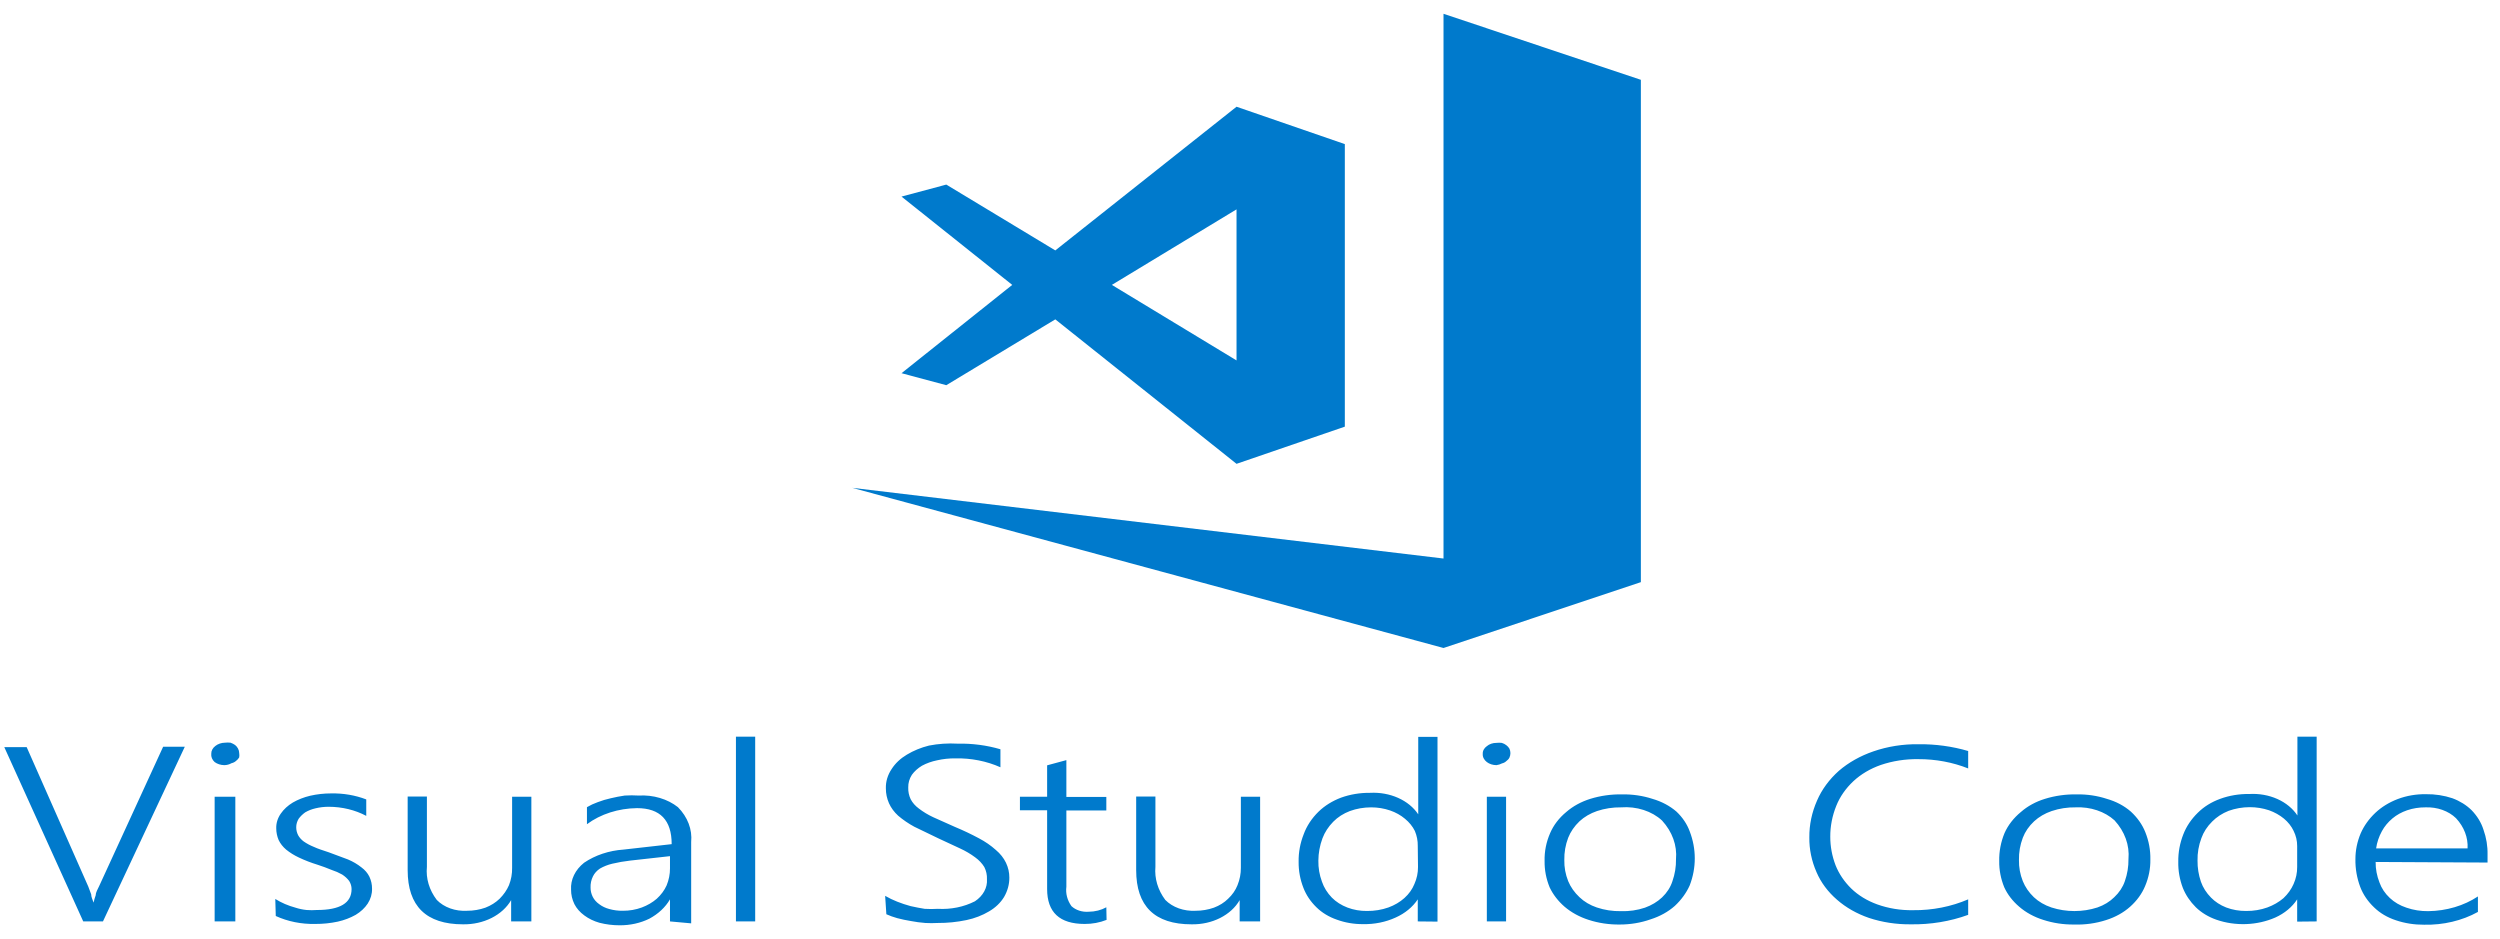 <svg xmlns="http://www.w3.org/2000/svg" width="173" height="65" viewBox="0 0 173 65" fill="none"><path d="M7.125 63.762H5.76L0.297 51.702H1.846L6.109 61.35L6.309 61.886C6.309 62.074 6.409 62.261 6.476 62.462C6.513 62.286 6.563 62.112 6.626 61.94C6.626 61.752 6.759 61.538 6.859 61.323L11.289 51.675H12.788L7.125 63.762ZM15.519 52.948C15.272 52.944 15.035 52.868 14.853 52.734C14.767 52.655 14.702 52.564 14.662 52.465C14.622 52.366 14.608 52.261 14.62 52.157C14.617 52.057 14.641 51.957 14.69 51.865C14.739 51.773 14.811 51.69 14.903 51.621C15.08 51.479 15.319 51.397 15.569 51.394C15.696 51.38 15.825 51.38 15.952 51.394C16.067 51.434 16.174 51.488 16.268 51.554C16.354 51.624 16.422 51.706 16.468 51.795C16.522 51.893 16.55 51.998 16.552 52.104C16.569 52.206 16.569 52.31 16.552 52.412C16.499 52.503 16.426 52.584 16.335 52.653C16.252 52.731 16.142 52.786 16.019 52.814C15.873 52.899 15.699 52.946 15.519 52.948ZM14.853 63.762V55.132H16.285V63.762H14.853ZM19.05 62.208C19.471 62.471 19.944 62.675 20.449 62.811C20.694 62.891 20.952 62.945 21.215 62.972C21.453 62.991 21.693 62.991 21.931 62.972C23.53 62.972 24.329 62.489 24.329 61.524C24.329 61.329 24.272 61.136 24.163 60.962C24.035 60.793 23.871 60.643 23.68 60.519C23.451 60.39 23.206 60.282 22.947 60.198C22.627 60.065 22.299 59.944 21.964 59.836C21.52 59.7 21.091 59.534 20.682 59.34C20.359 59.189 20.062 59.004 19.799 58.791C19.576 58.601 19.4 58.378 19.283 58.134C19.172 57.871 19.116 57.594 19.116 57.317C19.106 56.96 19.216 56.609 19.433 56.298C19.64 55.999 19.924 55.739 20.266 55.534C20.63 55.325 21.035 55.167 21.465 55.065C21.936 54.958 22.424 54.903 22.914 54.904C23.754 54.887 24.587 55.029 25.345 55.32V56.459C24.575 56.049 23.671 55.83 22.747 55.829C22.437 55.828 22.128 55.864 21.831 55.936C21.573 55.995 21.331 56.09 21.115 56.218C20.938 56.346 20.786 56.495 20.665 56.66C20.557 56.84 20.5 57.036 20.499 57.236C20.496 57.429 20.541 57.62 20.632 57.799C20.723 57.961 20.853 58.107 21.015 58.228C21.228 58.376 21.463 58.502 21.715 58.603C21.998 58.737 22.347 58.844 22.747 58.978L24.079 59.474C24.423 59.619 24.737 59.804 25.012 60.023C25.254 60.201 25.442 60.421 25.562 60.667C25.686 60.932 25.748 61.214 25.745 61.498C25.755 61.856 25.651 62.211 25.445 62.529C25.243 62.835 24.958 63.1 24.613 63.307C24.238 63.518 23.821 63.677 23.38 63.776C22.87 63.886 22.343 63.94 21.814 63.937C20.859 63.958 19.914 63.768 19.083 63.387L19.05 62.208ZM35.371 63.762V62.288C35.078 62.797 34.606 63.226 34.015 63.524C33.424 63.821 32.738 63.974 32.04 63.963C29.492 63.963 28.21 62.704 28.21 60.211V55.119H29.542V59.983C29.463 60.786 29.702 61.588 30.225 62.275C30.471 62.529 30.791 62.731 31.157 62.862C31.523 62.993 31.924 63.049 32.324 63.025C32.759 63.025 33.191 62.952 33.589 62.811C33.968 62.665 34.303 62.455 34.572 62.194C34.853 61.914 35.073 61.596 35.221 61.256C35.374 60.866 35.447 60.459 35.438 60.05V55.132H36.77V63.762H35.371ZM46.363 63.762V62.235C46.048 62.779 45.553 63.243 44.931 63.575C44.315 63.878 43.605 64.035 42.883 64.03C42.408 64.031 41.936 63.972 41.483 63.856C41.094 63.746 40.737 63.573 40.434 63.347C40.138 63.132 39.904 62.866 39.751 62.57C39.594 62.25 39.515 61.908 39.518 61.565C39.497 61.221 39.566 60.877 39.721 60.556C39.876 60.235 40.114 59.944 40.418 59.702C41.189 59.178 42.143 58.86 43.149 58.791L46.48 58.415C46.48 56.754 45.68 55.923 44.082 55.923C42.796 55.937 41.562 56.333 40.617 57.035V55.856C40.851 55.718 41.102 55.602 41.367 55.508C41.656 55.396 41.957 55.307 42.266 55.239C42.584 55.163 42.906 55.1 43.232 55.052C43.554 55.032 43.877 55.032 44.198 55.052C44.696 55.023 45.195 55.08 45.663 55.219C46.131 55.357 46.557 55.575 46.913 55.856C47.586 56.538 47.914 57.4 47.829 58.268V63.896L46.363 63.762ZM43.599 59.554C43.182 59.602 42.77 59.673 42.366 59.769C42.062 59.842 41.775 59.955 41.517 60.104C41.303 60.247 41.136 60.432 41.034 60.64C40.912 60.887 40.856 61.152 40.867 61.417C40.865 61.637 40.916 61.856 41.017 62.06C41.115 62.256 41.269 62.431 41.467 62.57C41.666 62.722 41.905 62.837 42.166 62.905C42.466 62.989 42.782 63.03 43.099 63.025C43.553 63.028 44.002 62.95 44.415 62.797C44.804 62.652 45.155 62.447 45.447 62.194C45.745 61.924 45.977 61.61 46.13 61.27C46.287 60.889 46.366 60.491 46.363 60.09V59.246L43.599 59.554ZM50.927 63.762V50.978H52.259V63.762H50.927ZM61.252 61.993C61.516 62.146 61.794 62.28 62.085 62.395C62.387 62.515 62.699 62.618 63.018 62.704C63.351 62.784 63.684 62.838 63.984 62.891C64.289 62.91 64.595 62.91 64.9 62.891C65.802 62.943 66.701 62.76 67.465 62.369C67.743 62.185 67.964 61.951 68.109 61.685C68.254 61.42 68.318 61.13 68.297 60.841C68.31 60.552 68.248 60.265 68.114 59.997C67.957 59.744 67.742 59.516 67.481 59.327C67.162 59.09 66.81 58.883 66.432 58.71L64.933 58.013L63.268 57.209C62.862 56.989 62.488 56.732 62.152 56.446C61.876 56.194 61.661 55.903 61.519 55.588C61.373 55.257 61.3 54.907 61.302 54.556C61.288 54.089 61.426 53.627 61.702 53.216C61.952 52.825 62.311 52.485 62.751 52.224C63.213 51.945 63.731 51.732 64.284 51.594C64.932 51.468 65.6 51.423 66.265 51.461C67.275 51.44 68.281 51.571 69.23 51.849V53.095C68.274 52.668 67.192 52.455 66.099 52.479C65.677 52.475 65.256 52.52 64.85 52.613C64.476 52.688 64.121 52.815 63.8 52.988C63.517 53.158 63.279 53.372 63.101 53.618C62.929 53.887 62.843 54.187 62.851 54.489C62.84 54.768 62.896 55.045 63.018 55.306C63.146 55.551 63.34 55.771 63.584 55.95C63.886 56.182 64.221 56.385 64.583 56.553L66.082 57.223C66.655 57.461 67.211 57.725 67.748 58.013C68.178 58.239 68.57 58.51 68.913 58.818C69.217 59.072 69.454 59.373 69.613 59.702C69.77 60.031 69.849 60.381 69.846 60.734C69.85 61.197 69.724 61.655 69.48 62.074C69.241 62.467 68.887 62.808 68.447 63.065C67.978 63.345 67.447 63.55 66.882 63.669C66.229 63.806 65.557 63.874 64.883 63.87C64.6 63.886 64.316 63.886 64.034 63.87C63.697 63.844 63.363 63.8 63.034 63.736C62.713 63.684 62.396 63.617 62.085 63.535C61.826 63.463 61.575 63.373 61.336 63.266L61.252 61.993ZM76.575 63.655C76.104 63.844 75.585 63.94 75.059 63.937C73.327 63.937 72.461 63.132 72.461 61.524V56.07H70.579V55.132H72.461V52.961L73.793 52.6V55.146H76.558V56.084H73.793V61.364C73.733 61.829 73.855 62.297 74.143 62.704C74.289 62.841 74.475 62.948 74.683 63.016C74.892 63.084 75.118 63.11 75.342 63.092C75.776 63.089 76.2 62.982 76.558 62.784L76.575 63.655ZM85.784 63.762V62.288C85.493 62.798 85.022 63.228 84.43 63.526C83.838 63.824 83.151 63.976 82.454 63.963C79.905 63.963 78.623 62.704 78.623 60.211V55.119H79.955V59.983C79.884 60.785 80.122 61.586 80.638 62.275C80.886 62.528 81.207 62.728 81.572 62.859C81.938 62.989 82.338 63.047 82.737 63.025C83.172 63.025 83.604 62.952 84.002 62.811C84.384 62.668 84.72 62.457 84.985 62.194C85.278 61.92 85.499 61.601 85.635 61.256C85.793 60.867 85.871 60.46 85.868 60.05V55.132H87.2V63.762H85.784ZM98.109 63.762V62.235C97.76 62.765 97.228 63.203 96.577 63.494C95.892 63.808 95.115 63.965 94.328 63.95C93.702 63.956 93.083 63.85 92.513 63.642C91.962 63.452 91.476 63.158 91.097 62.784C90.691 62.389 90.386 61.934 90.198 61.444C89.969 60.859 89.857 60.248 89.865 59.635C89.854 58.99 89.972 58.347 90.215 57.732C90.423 57.158 90.775 56.625 91.247 56.164C91.669 55.755 92.198 55.426 92.796 55.199C93.429 54.97 94.117 54.856 94.811 54.864C95.485 54.828 96.158 54.95 96.749 55.213C97.34 55.477 97.823 55.872 98.142 56.352V50.992H99.475V63.776L98.109 63.762ZM98.109 58.536C98.116 58.185 98.048 57.837 97.909 57.504C97.753 57.189 97.521 56.902 97.226 56.66C96.934 56.413 96.583 56.217 96.194 56.084C95.778 55.941 95.33 55.868 94.878 55.869C94.372 55.87 93.873 55.956 93.412 56.124C92.964 56.295 92.571 56.547 92.263 56.861C91.925 57.204 91.671 57.595 91.514 58.013C91.329 58.514 91.234 59.033 91.231 59.554C91.221 60.049 91.305 60.541 91.48 61.015C91.616 61.414 91.848 61.788 92.163 62.114C92.454 62.407 92.824 62.644 93.245 62.804C93.667 62.964 94.129 63.044 94.595 63.039C95.105 63.044 95.61 62.962 96.077 62.797C96.501 62.643 96.88 62.419 97.19 62.14C97.499 61.861 97.733 61.532 97.876 61.176C98.045 60.798 98.129 60.399 98.126 59.997L98.109 58.536ZM103.555 52.948C103.307 52.948 103.068 52.871 102.889 52.734C102.794 52.662 102.719 52.574 102.67 52.477C102.621 52.38 102.599 52.276 102.606 52.171C102.6 52.07 102.622 51.969 102.671 51.877C102.72 51.784 102.794 51.701 102.889 51.635C102.974 51.562 103.077 51.504 103.192 51.465C103.307 51.425 103.43 51.406 103.555 51.407C103.676 51.393 103.8 51.393 103.921 51.407C104.04 51.441 104.148 51.496 104.238 51.568C104.328 51.636 104.402 51.718 104.454 51.809C104.543 52.008 104.543 52.226 104.454 52.425C104.408 52.519 104.333 52.602 104.238 52.667C104.161 52.744 104.056 52.8 103.938 52.827C103.822 52.889 103.692 52.93 103.555 52.948ZM102.889 63.762V55.132H104.221V63.762H102.889ZM112.082 63.977C111.346 63.986 110.616 63.877 109.934 63.655C109.302 63.453 108.734 63.142 108.268 62.744C107.82 62.355 107.47 61.9 107.235 61.404C106.994 60.816 106.876 60.2 106.886 59.581C106.869 58.925 106.999 58.271 107.269 57.652C107.503 57.105 107.884 56.606 108.385 56.191C108.847 55.789 109.416 55.478 110.05 55.28C110.751 55.062 111.498 54.958 112.248 54.971C112.967 54.959 113.681 55.063 114.347 55.28C114.982 55.463 115.553 55.767 116.012 56.164C116.433 56.563 116.745 57.029 116.928 57.531C117.395 58.749 117.395 60.052 116.928 61.27C116.695 61.79 116.345 62.272 115.896 62.69C115.436 63.097 114.866 63.413 114.23 63.615C113.554 63.855 112.822 63.978 112.082 63.977ZM112.182 55.869C111.611 55.861 111.044 55.948 110.516 56.124C110.049 56.283 109.633 56.526 109.301 56.834C108.949 57.169 108.683 57.556 108.518 57.973C108.329 58.472 108.239 58.992 108.251 59.514C108.24 60.01 108.33 60.503 108.518 60.975C108.687 61.383 108.953 61.761 109.301 62.087C109.624 62.397 110.036 62.641 110.5 62.797C111.027 62.975 111.594 63.062 112.165 63.052C112.736 63.071 113.304 62.989 113.831 62.811C114.286 62.648 114.69 62.406 115.013 62.101C115.352 61.778 115.597 61.398 115.729 60.988C115.904 60.492 115.988 59.977 115.979 59.461C116.065 58.503 115.722 57.553 115.013 56.781C114.665 56.458 114.227 56.207 113.735 56.049C113.242 55.89 112.71 55.829 112.182 55.869ZM136.198 63.307C134.948 63.762 133.588 63.986 132.217 63.963C131.23 63.973 130.25 63.823 129.336 63.521C128.495 63.232 127.74 62.803 127.121 62.261C126.489 61.714 126.007 61.065 125.705 60.358C125.364 59.584 125.195 58.768 125.206 57.946C125.198 57.079 125.379 56.218 125.739 55.4C126.067 54.638 126.582 53.936 127.254 53.337C127.924 52.762 128.735 52.306 129.636 51.996C130.624 51.654 131.691 51.485 132.767 51.501C133.936 51.488 135.099 51.647 136.198 51.97V53.176C135.126 52.749 133.946 52.529 132.75 52.533C131.859 52.519 130.974 52.656 130.152 52.935C129.422 53.191 128.774 53.575 128.253 54.06C127.722 54.558 127.32 55.137 127.071 55.762C126.791 56.455 126.651 57.178 126.655 57.906C126.654 58.574 126.778 59.238 127.021 59.876C127.253 60.462 127.62 61.008 128.104 61.484C128.591 61.956 129.206 62.332 129.902 62.583C130.682 62.864 131.53 63.001 132.384 62.985C133.714 63 135.026 62.741 136.198 62.235V63.307ZM143.526 63.977C142.795 63.985 142.071 63.876 141.394 63.655C140.76 63.456 140.191 63.145 139.728 62.744C139.276 62.358 138.924 61.902 138.696 61.404C138.455 60.816 138.336 60.2 138.346 59.581C138.333 58.926 138.456 58.274 138.712 57.652C138.954 57.105 139.341 56.606 139.845 56.191C140.304 55.787 140.875 55.475 141.51 55.28C142.211 55.062 142.958 54.958 143.709 54.971C144.422 54.959 145.13 55.063 145.791 55.28C146.428 55.46 147 55.764 147.456 56.164C147.906 56.578 148.247 57.061 148.455 57.585C148.7 58.195 148.818 58.833 148.805 59.474C148.816 60.103 148.692 60.728 148.439 61.323C148.22 61.849 147.868 62.333 147.406 62.744C146.948 63.152 146.378 63.469 145.741 63.669C145.038 63.897 144.283 64.002 143.526 63.977ZM143.642 55.869C143.071 55.859 142.504 55.946 141.977 56.124C141.51 56.283 141.094 56.526 140.761 56.834C140.404 57.166 140.137 57.554 139.978 57.973C139.79 58.472 139.7 58.992 139.712 59.514C139.701 60.01 139.791 60.503 139.978 60.975C140.142 61.382 140.402 61.76 140.744 62.087C141.075 62.398 141.491 62.641 141.96 62.797C142.981 63.128 144.12 63.128 145.141 62.797C145.595 62.64 145.995 62.396 146.307 62.087C146.651 61.765 146.901 61.385 147.04 60.975C147.214 60.478 147.298 59.964 147.29 59.447C147.376 58.49 147.033 57.539 146.324 56.767C145.99 56.464 145.575 56.226 145.111 56.071C144.647 55.915 144.144 55.846 143.642 55.869ZM158.964 63.776V62.235C158.622 62.764 158.095 63.202 157.449 63.494C156.827 63.766 156.137 63.921 155.43 63.947C154.723 63.972 154.018 63.868 153.368 63.642C152.82 63.449 152.335 63.155 151.953 62.784C151.553 62.386 151.248 61.932 151.053 61.444C150.831 60.858 150.724 60.248 150.737 59.635C150.727 58.99 150.845 58.347 151.087 57.732C151.297 57.189 151.637 56.684 152.086 56.245C152.501 55.83 153.032 55.499 153.635 55.28C154.267 55.048 154.956 54.934 155.65 54.945C156.325 54.905 156.999 55.025 157.591 55.289C158.182 55.553 158.666 55.951 158.981 56.432V50.978H160.313V63.762L158.964 63.776ZM158.964 58.549C158.967 58.187 158.882 57.827 158.715 57.491C158.565 57.176 158.338 56.889 158.048 56.647C157.753 56.404 157.402 56.208 157.016 56.07C156.594 55.929 156.141 55.856 155.683 55.856C155.178 55.857 154.679 55.944 154.218 56.111C153.777 56.286 153.391 56.538 153.085 56.848C152.741 57.187 152.486 57.579 152.336 58C152.147 58.504 152.057 59.028 152.069 59.554C152.063 60.048 152.142 60.539 152.303 61.015C152.443 61.415 152.681 61.788 153.002 62.114C153.284 62.402 153.642 62.636 154.051 62.797C154.484 62.961 154.956 63.043 155.434 63.039C155.938 63.044 156.438 62.962 156.899 62.797C157.319 62.643 157.698 62.424 158.015 62.154C158.321 61.866 158.559 61.534 158.715 61.176C158.884 60.798 158.968 60.399 158.964 59.997V58.549ZM164.394 59.648C164.389 60.13 164.479 60.609 164.66 61.069C164.799 61.464 165.044 61.83 165.376 62.141C165.687 62.435 166.081 62.665 166.526 62.811C167.004 62.977 167.52 63.059 168.041 63.052C169.295 63.035 170.505 62.676 171.472 62.034V63.106C170.377 63.712 169.07 64.021 167.741 63.99C167.072 63.995 166.409 63.891 165.793 63.682C165.21 63.491 164.695 63.187 164.294 62.797C163.855 62.382 163.527 61.898 163.328 61.377C163.096 60.756 162.984 60.109 162.995 59.461C162.993 58.85 163.117 58.243 163.361 57.665C163.589 57.145 163.933 56.664 164.377 56.245C164.805 55.843 165.332 55.519 165.926 55.293C166.535 55.063 167.202 54.948 167.875 54.958C168.503 54.949 169.127 55.045 169.707 55.239C170.224 55.43 170.68 55.715 171.039 56.07C171.422 56.467 171.7 56.923 171.855 57.41C172.057 57.976 172.152 58.564 172.138 59.153V59.688L164.394 59.648ZM170.756 58.71C170.798 57.96 170.516 57.221 169.956 56.62C169.701 56.371 169.376 56.174 169.009 56.043C168.642 55.913 168.242 55.853 167.841 55.869C167.407 55.866 166.976 55.934 166.575 56.07C166.193 56.201 165.848 56.392 165.56 56.633C165.252 56.891 165.004 57.19 164.827 57.518C164.619 57.897 164.485 58.299 164.427 58.71H170.756ZM99.891 0.954V38.65L58.971 33.758L99.891 44.841L113.548 40.284V5.523L99.891 0.954ZM85.568 7.386L73.027 17.329L65.483 12.773L62.385 13.604L70.046 19.715L62.385 25.825L65.483 26.656L73.027 22.1L85.568 32.097L93.062 29.524V9.972L85.568 7.386ZM85.568 14.488V24.941L76.941 19.715L85.568 14.488Z" fill="#007ACC"></path></svg>